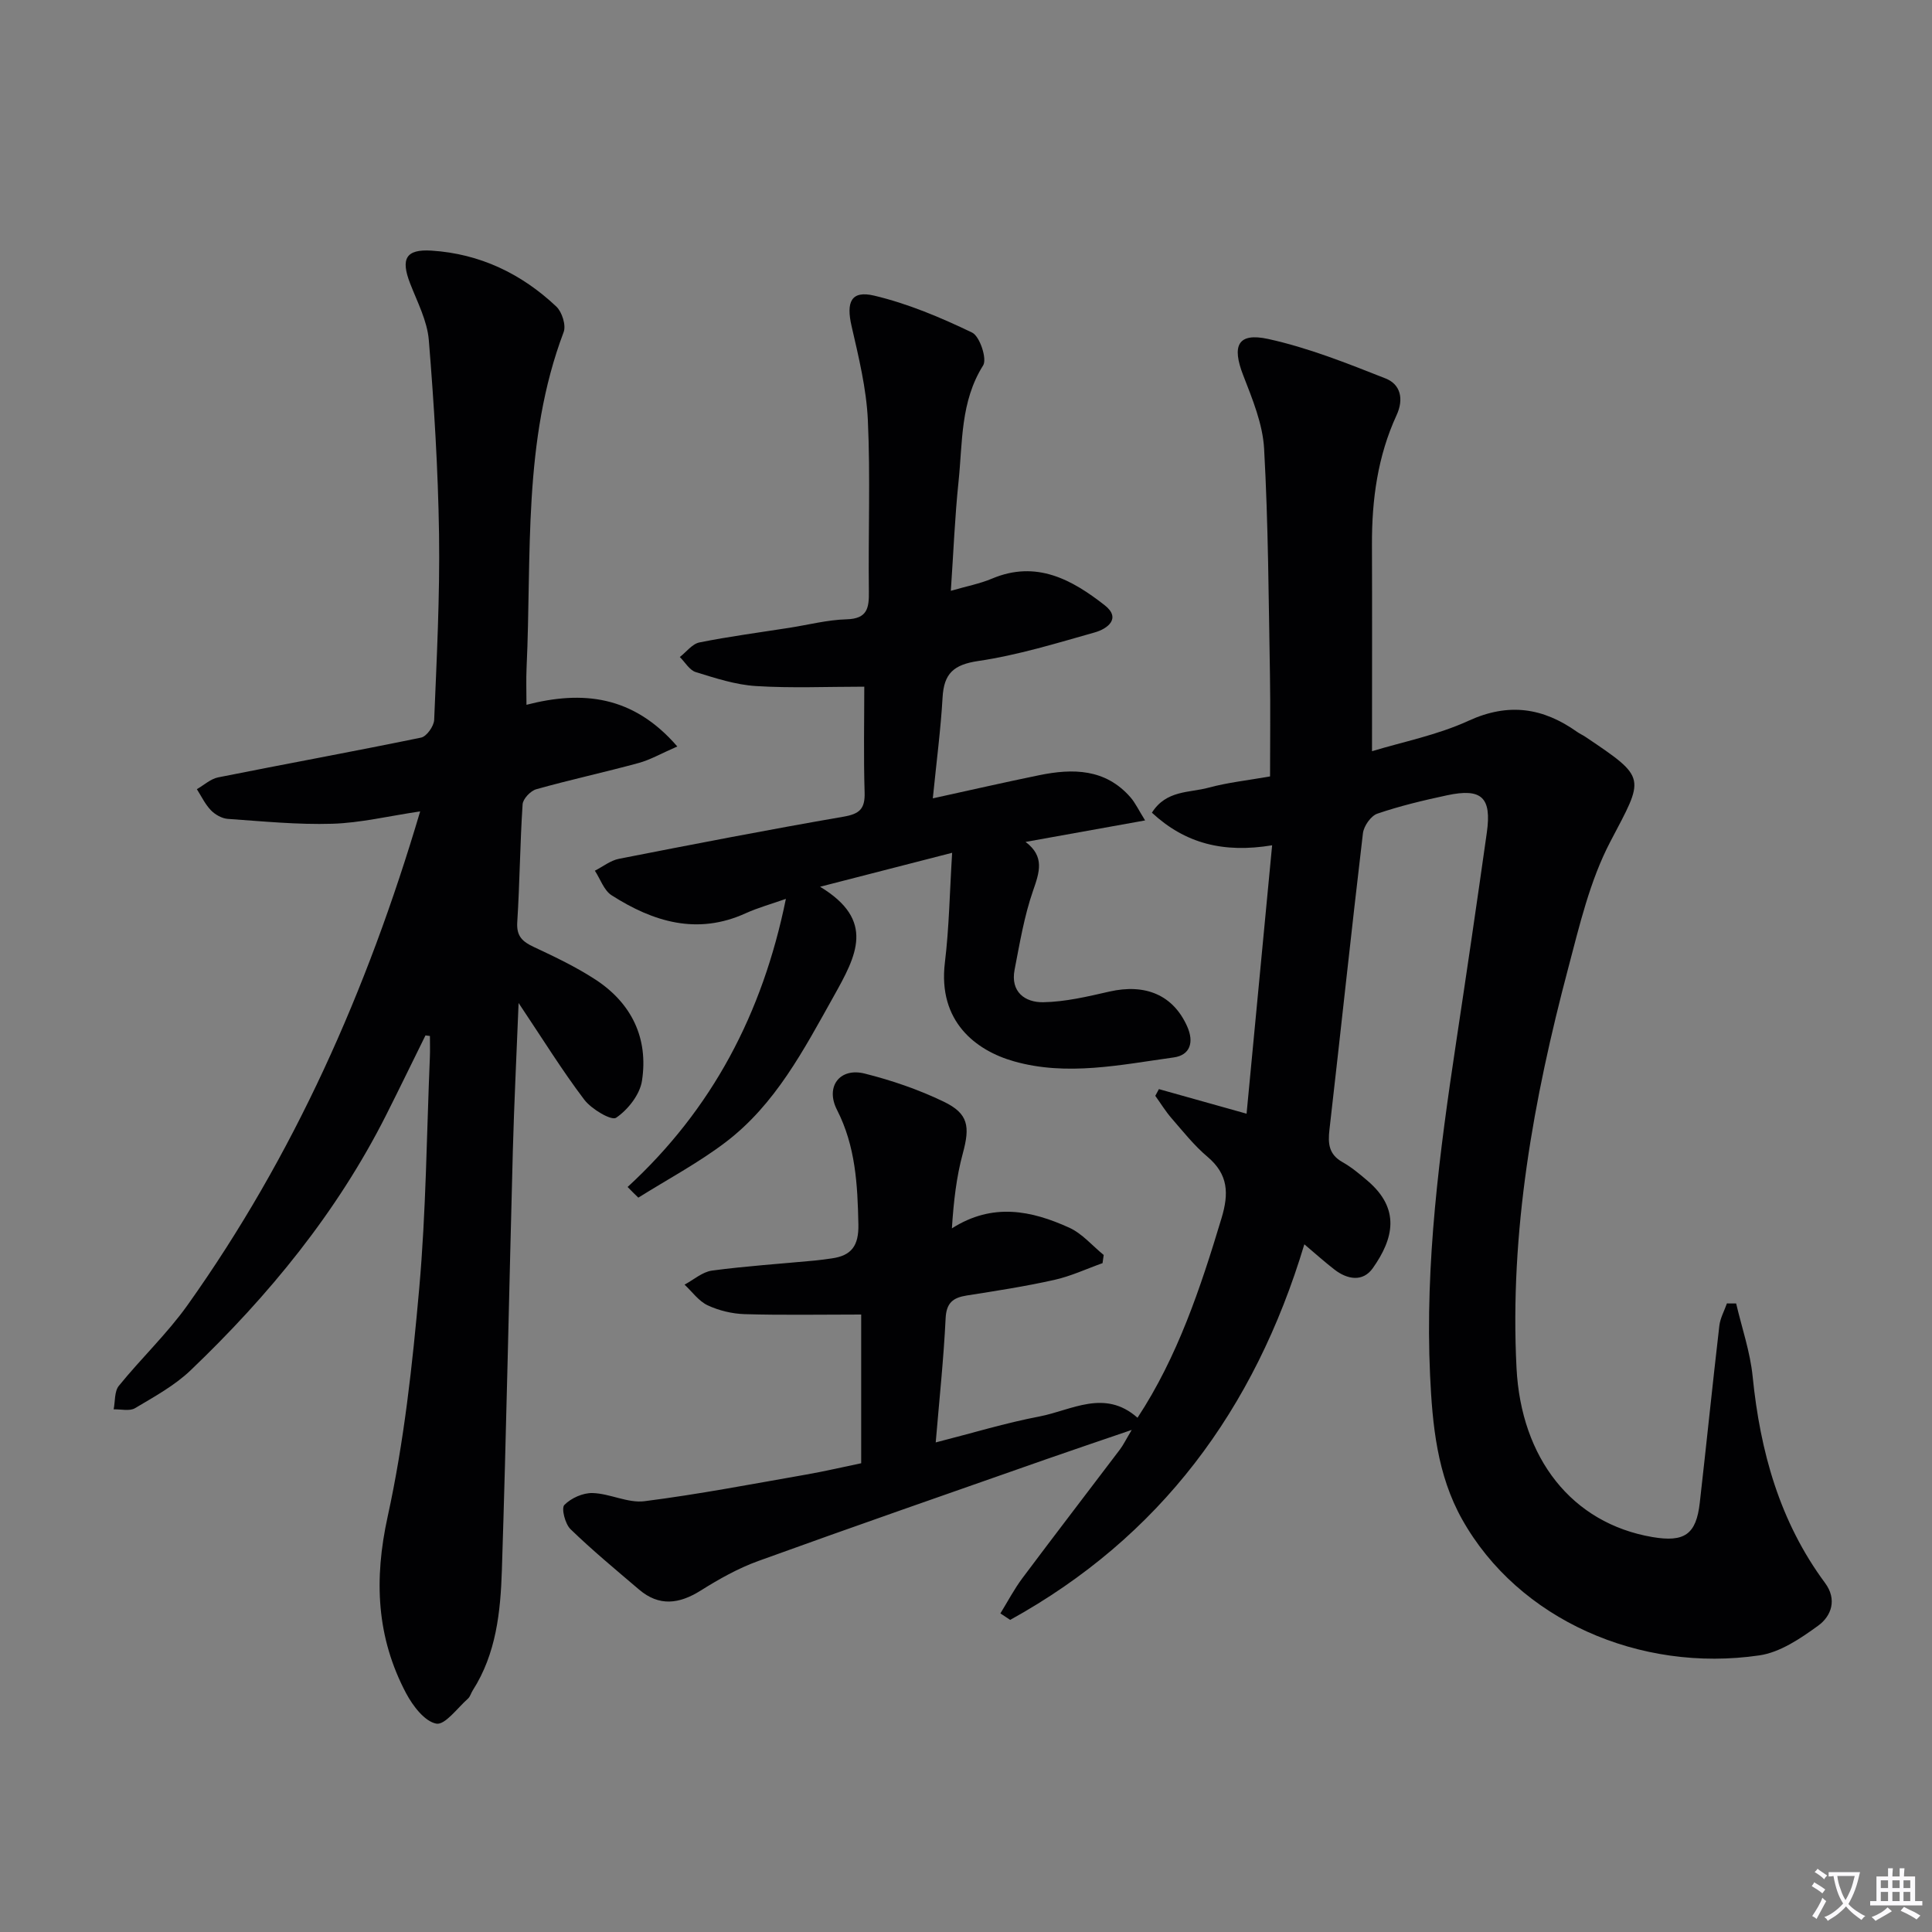 <svg enable-background="new 0 0 400 400" viewBox="0 0 400 400" xmlns="http://www.w3.org/2000/svg"><rect x="0" y="0" width="400" height="400" fill="#808080" stroke="none"/><path d="m377.9 391.2c-.2.3-.4.5-.6.8-.7-.6-1.4-1-2.2-1.5.2-.3.4-.5.5-.8.6.4 1.4.8 2.3 1.5zm-1.8 6.1c-.2-.2-.5-.4-.9-.6.4-.6.8-1.2 1.2-1.9s.7-1.3.9-1.9c.3.3.5.5.8.7-.7 1.3-1.4 2.6-2 3.7zm2.2-9c-.3.3-.5.5-.6.8-.6-.6-1.3-1.1-2-1.5.3-.3.5-.5.6-.7.6.5 1.3.9 2 1.4zm.3.2v-.9h2 4.5c-.3 1.3-.6 2.5-1 3.6s-.9 2.1-1.4 3c.4.5 1 1 1.6 1.4s1.2.8 1.9 1.1c-.3.2-.5.4-.8.8-.4-.3-1-.7-1.6-1.2s-1.2-1.1-1.6-1.6c-.5.6-1.1 1.1-1.7 1.6s-1.4.9-2.1 1.4c-.1-.3-.3-.5-.7-.8.6-.2 1.2-.5 1.9-1s1.4-1.1 2-1.8c-.5-.8-.9-1.6-1.2-2.5s-.6-2-.8-3.2c-.4.1-.7.1-1 .1zm2.5 2.7c.3 1 .7 1.7 1 2.2.3-.5.6-1.1 1-2s.6-1.9.9-3h-3.2-.4c.1.9.3 1.8.7 2.8z" fill="#fbfafc"/><path d="m396.5 388.5v1.5 3.6h1.5v.9c-.4 0-1 0-1.7 0h-7.9c-.5 0-.9 0-1.2 0v-.9h1.3v-3.5c0-.7 0-1.2 0-1.6h2.4c0-.8 0-1.4 0-1.7h1c0 .3-.1.8-.1 1.7h1.5c0-.8 0-1.4 0-1.7h1c0 .3-.1.9-.1 1.7zm-8.2 9.2c-.2-.3-.5-.5-.8-.8.8-.3 1.4-.6 1.9-.9s1-.7 1.4-1.1c.3.3.6.5.9.8-1.6 1-2.8 1.6-3.4 2zm2.6-6.8v-1.6h-1.5v1.6zm0 2.7v-1.9h-1.5v1.9zm2.4-2.7v-1.6h-1.5v1.6zm0 2.7v-1.9h-1.5v1.9zm.2 2 .7-.8c.4.2.9.5 1.6.8s1.3.7 1.8 1c-.3.3-.5.5-.8.8-.4-.3-1.5-1-3.3-1.8zm2-4.7v-1.6h-1.4v1.6zm0 2.7v-1.9h-1.4v1.9z" fill="#fbfafc"/><g fill="#010103"><path d="m207.12 334.04c1.51-2.45 2.85-5.02 4.57-7.32 6.67-8.92 13.46-17.74 20.18-26.62.69-.91 1.19-1.96 2.44-4.05-6.61 2.27-12.17 4.13-17.7 6.07-19.89 6.98-39.8 13.89-59.62 21.07-4.17 1.51-8.15 3.75-11.92 6.12-4.45 2.79-8.6 3.34-12.76-.21-4.8-4.09-9.67-8.12-14.19-12.5-1.12-1.08-1.94-4.33-1.28-5.01 1.39-1.43 3.88-2.54 5.87-2.47 3.59.11 7.28 2.12 10.71 1.69 11.17-1.42 22.24-3.55 33.34-5.49 4.02-.7 8-1.64 11.54-2.37 0-10.74 0-20.85 0-30.79-8.46 0-16.3.15-24.14-.08-2.58-.08-5.32-.74-7.65-1.83-1.85-.87-3.21-2.81-4.78-4.28 1.89-1.01 3.7-2.64 5.69-2.91 7.07-.94 14.21-1.41 21.32-2.08 1.15-.11 2.3-.28 3.45-.44 4.1-.57 5.62-2.62 5.53-7.03-.17-8.22-.57-16.18-4.44-23.75-2.45-4.81.61-8.78 5.74-7.49 5.59 1.4 11.16 3.31 16.35 5.81 5.16 2.48 5.48 5.15 3.97 10.72-1.32 4.85-1.9 9.9-2.26 15.52 8.45-5.39 16.5-3.68 24.3-.14 2.68 1.22 4.77 3.73 7.13 5.65-.08.56-.16 1.13-.24 1.69-3.32 1.18-6.57 2.71-9.99 3.47-5.99 1.34-12.07 2.28-18.13 3.23-2.84.45-4.22 1.51-4.37 4.74-.4 8.28-1.28 16.54-2.05 25.68 7.6-1.94 14.47-4.04 21.5-5.38 6.61-1.27 13.48-5.76 20.28.27 8.27-12.57 13.03-26.82 17.39-41.31 1.54-5.1 1.43-9.05-2.88-12.7-2.78-2.34-5.08-5.26-7.48-8.02-1.24-1.43-2.24-3.08-3.35-4.62.25-.46.5-.92.75-1.39 5.57 1.56 11.13 3.12 18.15 5.09 1.78-18.69 3.51-36.87 5.29-55.57-10.05 1.65-17.97-.34-24.89-6.75 2.96-4.7 7.76-4.1 11.69-5.17 3.97-1.08 8.12-1.52 12.77-2.34 0-7.12.1-14.09-.02-21.06-.28-15.6-.34-31.22-1.21-46.8-.29-5.14-2.43-10.29-4.33-15.2-2.38-6.11-1.15-8.89 5.17-7.51 8.31 1.82 16.37 5.04 24.32 8.18 3.07 1.21 3.82 4.23 2.26 7.61-3.9 8.46-5.12 17.46-5.09 26.7.05 14.13.01 28.25.01 42.86 6.3-1.92 13.51-3.33 20-6.31 8.3-3.8 15.42-2.69 22.48 2.32.54.38 1.16.65 1.71 1.02 12.86 8.64 12.18 8.29 5.15 21.7-4.23 8.07-6.38 17.34-8.74 26.27-7.17 27.08-12.12 54.45-10.68 82.71.95 18.63 11.4 32.13 28.13 34.99 6.64 1.13 9.07-.54 9.81-7.09 1.39-12.21 2.63-24.44 4.05-36.65.18-1.58 1.03-3.09 1.57-4.63.64 0 1.27.01 1.91.01 1.18 5.04 2.91 10.03 3.42 15.14 1.56 15.5 5.58 30.02 14.99 42.73 2.52 3.4 1.33 6.84-1.43 8.84-3.66 2.66-7.89 5.53-12.18 6.15-24.77 3.63-49.88-7.4-61.52-28.14-5.21-9.28-6.17-19.61-6.65-29.88-1.07-23.2 1.96-46.12 5.41-69 2.18-14.43 4.3-28.87 6.34-43.32 1.03-7.31-1.06-9.27-8.25-7.73-4.86 1.04-9.73 2.2-14.42 3.8-1.33.46-2.8 2.56-2.98 4.06-2.42 20.44-4.58 40.9-6.93 61.35-.34 2.92-.13 5.14 2.69 6.73 1.87 1.05 3.56 2.47 5.2 3.87 6.83 5.82 5.41 11.96 1.09 18.08-2.06 2.92-5.27 2.38-7.97.28-1.95-1.51-3.79-3.16-6.21-5.21-10.32 34.32-29.93 60.65-60.9 77.76-.68-.44-1.35-.89-2.03-1.34z"/><path d="m88.09 214.37c-2.72 5.51-5.4 11.04-8.16 16.52-10.17 20.15-24.27 37.34-40.48 52.83-3.32 3.17-7.52 5.46-11.5 7.83-1.12.67-2.93.19-4.42.24.33-1.64.14-3.71 1.07-4.86 4.6-5.68 9.99-10.78 14.22-16.71 21.98-30.9 37.17-65.04 48.17-102.23-6.56.97-12.34 2.38-18.17 2.56-7.21.22-14.45-.51-21.67-1.01-1.22-.09-2.62-.89-3.49-1.79-1.19-1.24-1.96-2.88-2.9-4.36 1.46-.84 2.83-2.12 4.39-2.44 14-2.8 28.06-5.36 42.04-8.24 1.14-.24 2.64-2.36 2.7-3.66.53-12.8 1.19-25.62 1.01-38.43-.2-13.42-1.03-26.84-2.12-40.22-.33-3.99-2.38-7.87-3.87-11.72-1.98-5.1-.9-7.13 4.44-6.79 10 .64 18.62 4.77 25.84 11.59 1.17 1.11 2.04 3.86 1.51 5.27-8.53 22.54-6.59 46.2-7.68 69.53-.11 2.45-.02 4.9-.02 7.64 11.55-2.98 22.06-1.98 31.23 8.63-3.32 1.44-5.58 2.76-8.01 3.42-7.03 1.92-14.16 3.46-21.18 5.43-1.19.33-2.77 1.99-2.84 3.13-.54 8.13-.59 16.29-1.11 24.42-.18 2.91 1.1 4.02 3.45 5.12 4.36 2.04 8.76 4.14 12.77 6.76 7.48 4.9 10.97 12.15 9.6 20.96-.44 2.85-2.91 5.97-5.35 7.63-.97.66-5.11-1.79-6.59-3.74-4.58-6.04-8.58-12.52-13.6-20.02-.44 11.14-.93 20.83-1.19 30.53-.78 28.95-1.34 57.91-2.27 86.86-.28 8.63-1.16 17.3-6.03 24.92-.36.56-.53 1.3-1 1.72-2.17 1.92-4.75 5.51-6.55 5.17-2.42-.46-4.85-3.67-6.23-6.25-6.16-11.61-6.7-23.57-3.84-36.61 3.4-15.5 5.13-31.45 6.54-47.3 1.41-15.88 1.53-31.88 2.2-47.82.06-1.46.01-2.93.01-4.39-.31-.04-.61-.08-.92-.12z"/><path d="m129.94 245.75c17.48-16.07 27.93-35.87 32.77-59.65-3.02 1.07-5.76 1.82-8.32 2.98-10.06 4.58-19.16 1.77-27.76-3.72-1.59-1.01-2.33-3.36-3.47-5.09 1.67-.85 3.25-2.13 5.02-2.47 15.46-3.03 30.92-6.03 46.44-8.71 3.32-.57 4.49-1.6 4.39-4.99-.23-7.47-.07-14.94-.07-21.93-7.67 0-15.08.33-22.43-.13-4.2-.26-8.38-1.63-12.46-2.89-1.3-.4-2.21-2.05-3.3-3.12 1.35-1.04 2.56-2.72 4.06-3.02 6.18-1.24 12.44-2.06 18.68-3.04 3.93-.62 7.85-1.64 11.8-1.75 4.28-.12 4.65-2.31 4.6-5.76-.15-11.83.33-23.67-.21-35.48-.3-6.53-1.9-13.05-3.37-19.46-1.15-4.98-.11-7.45 4.69-6.31 6.99 1.66 13.77 4.52 20.27 7.65 1.58.76 3.13 5.44 2.28 6.79-4.74 7.52-4.24 15.94-5.1 24.11-.76 7.25-1.04 14.54-1.59 22.56 3.29-.95 6.03-1.47 8.54-2.53 9.17-3.86 16.54.21 23.33 5.53 3.46 2.72.55 4.88-2.09 5.62-7.96 2.25-15.94 4.71-24.09 5.91-5.13.76-7.12 2.59-7.4 7.56-.38 6.6-1.25 13.18-2.02 20.88 7.7-1.68 14.86-3.33 22.06-4.8 6.95-1.42 13.66-1.35 18.84 4.56 1.01 1.15 1.68 2.61 3.05 4.81-8.71 1.57-16.48 2.96-24.75 4.45 4.01 3.01 2.89 6.26 1.55 10.11-1.83 5.26-2.75 10.85-3.82 16.35-.89 4.6 2.17 6.8 5.95 6.73 4.56-.08 9.15-1.17 13.65-2.2 7.55-1.72 13.23.76 16.11 7.16 1.51 3.34.62 6-2.76 6.47-10.98 1.52-22.11 3.93-33.1.8-7.82-2.22-15.77-8.2-14.28-20.45.88-7.23.99-14.56 1.5-22.72-9.1 2.34-17.61 4.53-27.34 7.03 11.52 6.98 7.54 14.24 2.81 22.7-6.22 11.11-12.06 22.36-22.38 30.2-5.66 4.3-12.02 7.68-18.06 11.47-.76-.72-1.49-1.46-2.22-2.21z"/></g></svg>